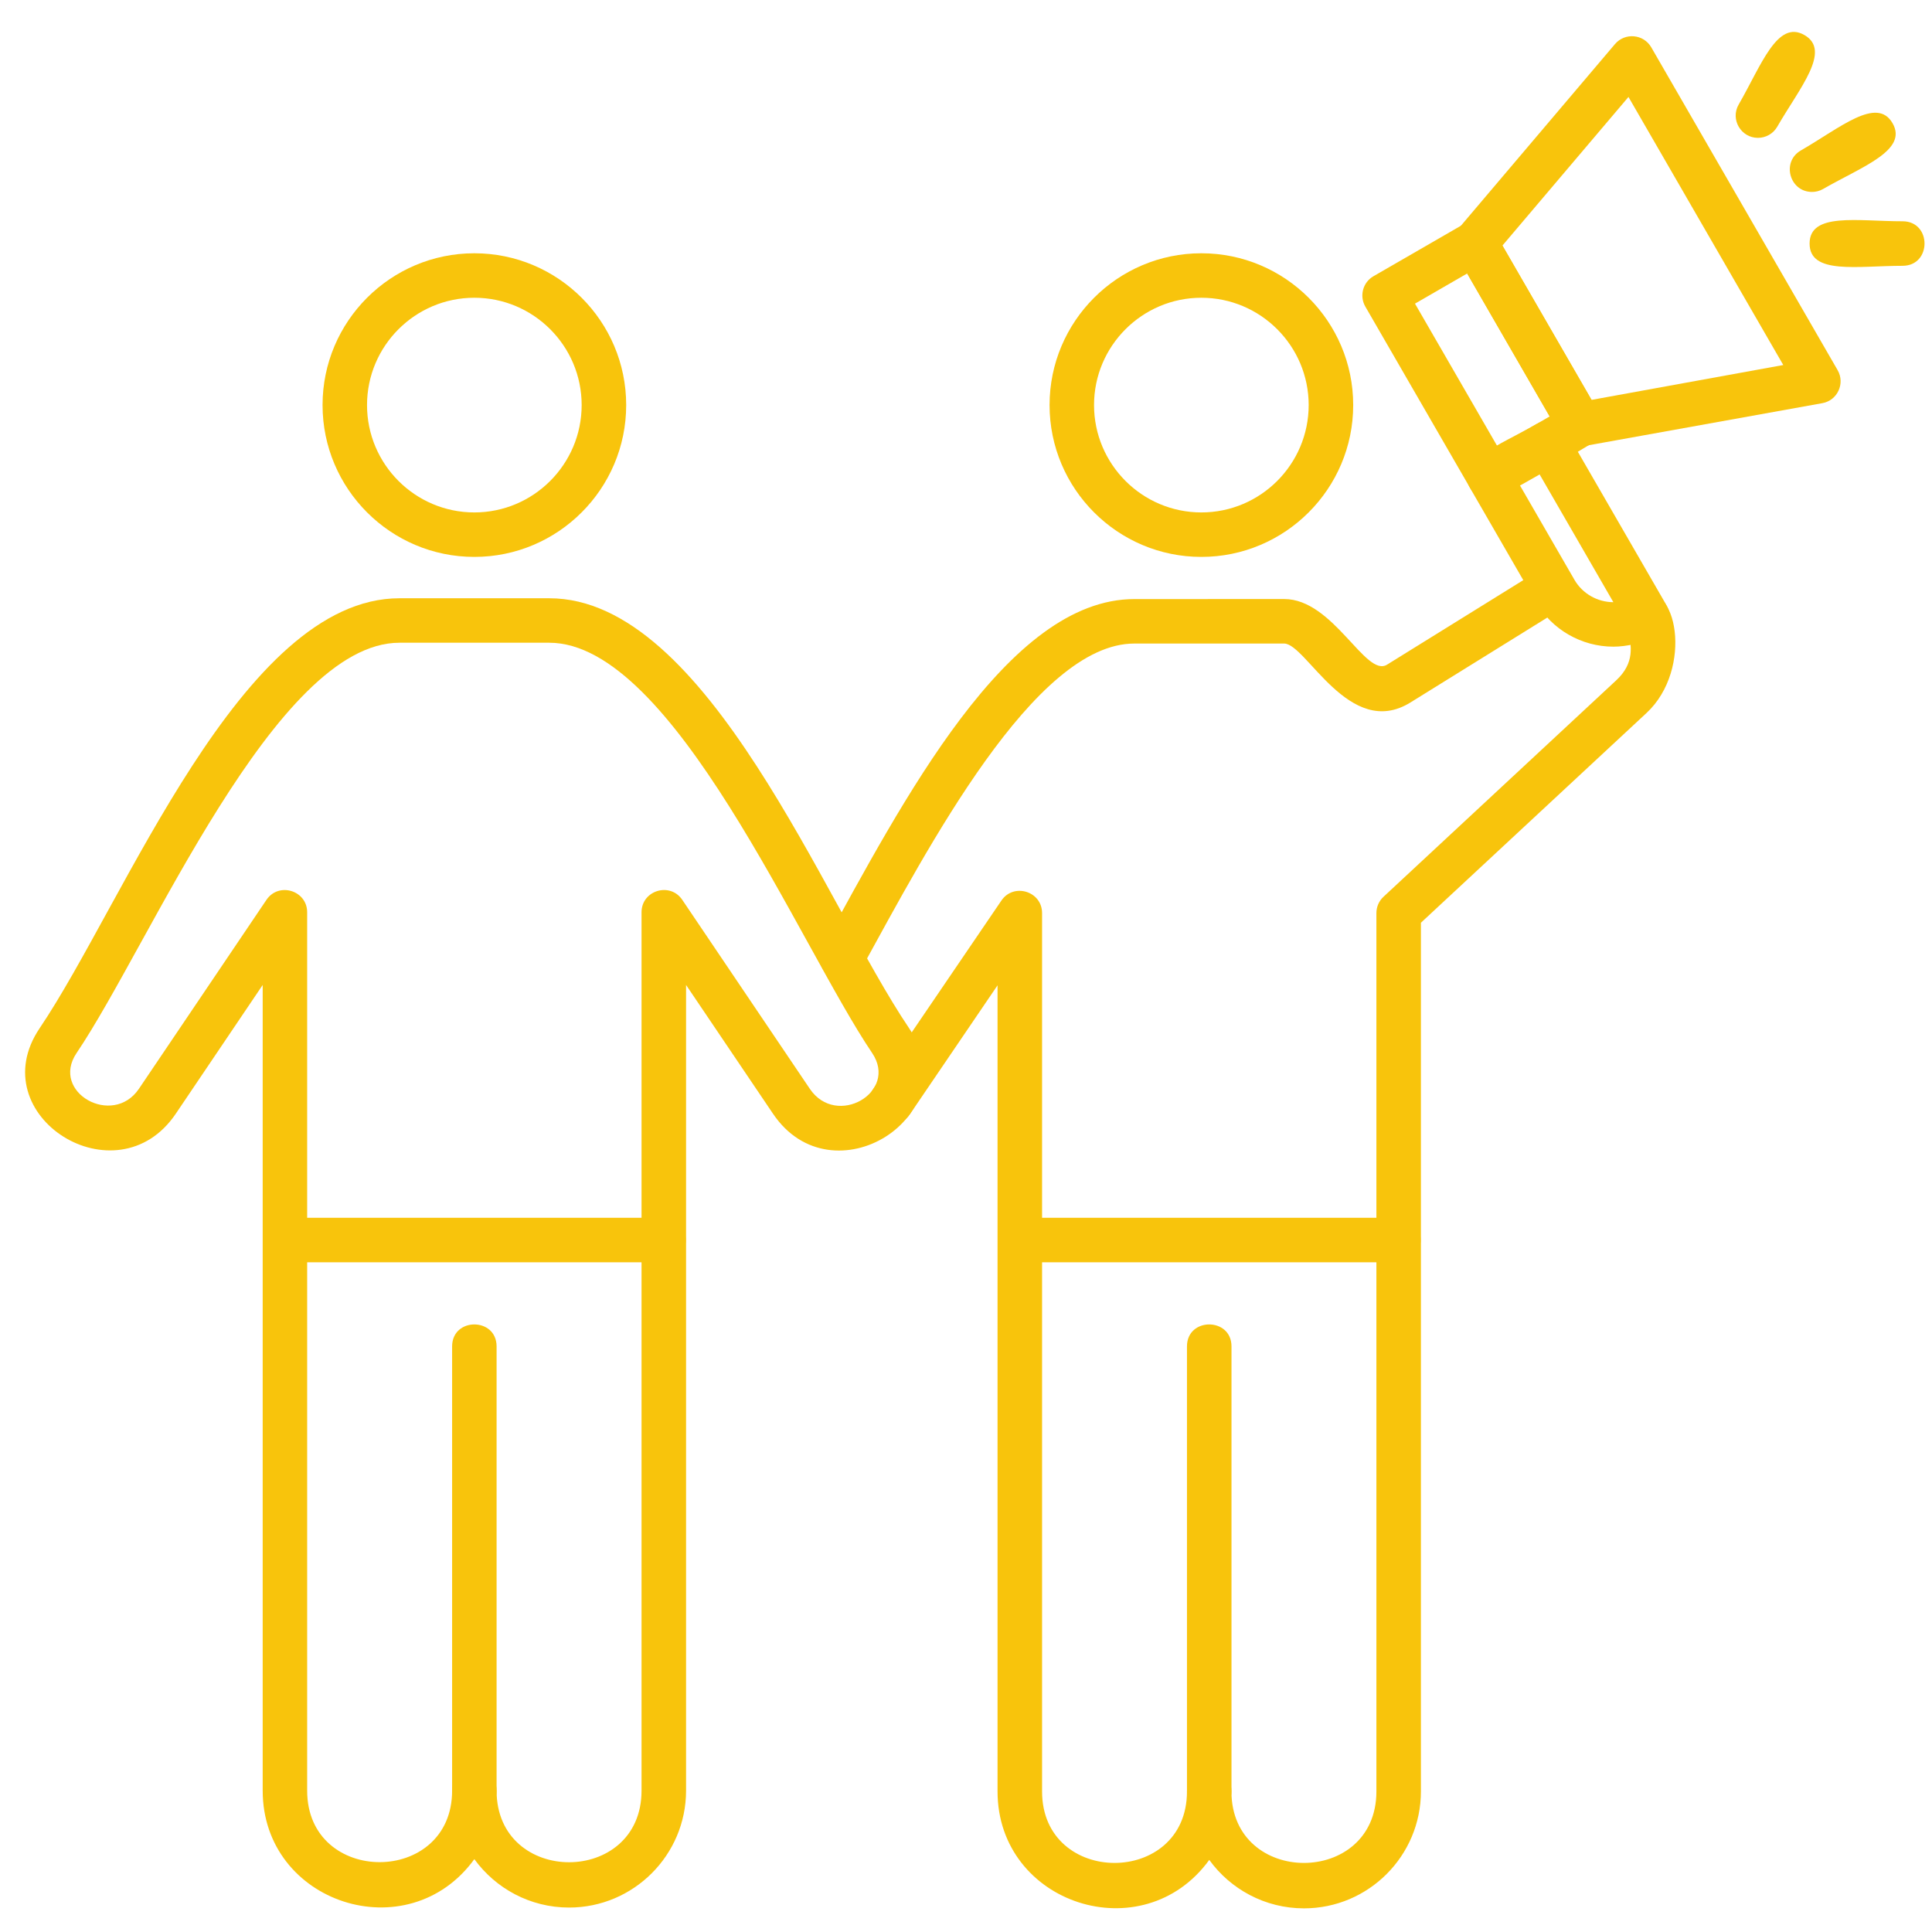 <?xml version="1.0" encoding="UTF-8"?>
<svg xmlns="http://www.w3.org/2000/svg" xmlns:xlink="http://www.w3.org/1999/xlink" width="200" zoomAndPan="magnify" viewBox="0 0 150 150" height="200" preserveAspectRatio="xMidYMid meet" version="1.0">
  <defs>
    <clipPath id="e8d0406e44">
      <path d="M 140 17 L 149.984 17 L 149.984 21 L 140 21 Z M 140 17 " clip-rule="nonzero"></path>
    </clipPath>
  </defs>
  <path fill="#f8c40c" d="M 44.184 148.102 C 41.16 148.102 38.48 146.621 36.828 144.344 C 31.68 151.441 20.395 147.789 20.395 139.023 L 20.395 76.473 L 13.648 86.469 C 9.059 93.266 -1.512 86.629 3.082 79.824 C 9.711 70.004 18.727 46.449 31.012 46.449 L 42.648 46.449 C 54.938 46.449 63.953 70.016 70.578 79.824 C 75.184 86.645 64.613 93.285 60.016 86.469 L 53.266 76.473 L 53.266 139.023 C 53.266 144.027 49.191 148.102 44.184 148.102 Z M 38.555 139.023 C 38.555 146.438 49.809 146.438 49.809 139.023 L 49.809 70.828 C 49.809 69.129 52.02 68.457 52.969 69.859 L 62.875 84.535 C 64.938 87.594 69.766 84.801 67.715 81.758 C 61.977 73.258 52.266 49.902 42.645 49.902 L 31.012 49.902 C 21.387 49.902 11.676 73.277 5.945 81.758 C 3.887 84.809 8.754 87.539 10.785 84.535 L 20.688 69.863 C 21.637 68.457 23.848 69.133 23.848 70.828 L 23.848 139.023 C 23.848 146.43 35.102 146.426 35.102 139.023 C 35.102 136.75 38.555 136.746 38.555 139.023 Z M 38.555 139.023 " fill-opacity="1" fill-rule="evenodd"></path>
  <path fill="#f8c40c" d="M 93.273 43.238 C 86.773 43.238 81.488 37.949 81.488 31.449 C 81.488 24.949 86.773 19.664 93.273 19.664 C 99.773 19.664 105.062 24.949 105.062 31.449 C 105.062 37.949 99.773 43.238 93.273 43.238 Z M 93.273 23.117 C 88.68 23.117 84.941 26.855 84.941 31.449 C 84.941 36.047 88.68 39.785 93.273 39.785 C 97.867 39.785 101.605 36.047 101.605 31.449 C 101.605 26.855 97.867 23.117 93.273 23.117 Z M 93.273 23.117 " fill-opacity="1" fill-rule="evenodd"></path>
  <path fill="#f8c40c" d="M 36.828 43.238 C 30.328 43.238 25.043 37.949 25.043 31.449 C 25.043 24.949 30.328 19.664 36.828 19.664 C 43.328 19.664 48.617 24.949 48.617 31.449 C 48.617 37.949 43.328 43.238 36.828 43.238 Z M 36.828 23.117 C 32.234 23.117 28.496 26.855 28.496 31.449 C 28.496 36.047 32.234 39.785 36.828 39.785 C 41.422 39.785 45.16 36.047 45.16 31.449 C 45.16 26.855 41.422 23.117 36.828 23.117 Z M 36.828 23.117 " fill-opacity="1" fill-rule="evenodd"></path>
  <path fill="#f8c40c" d="M 101.238 148.164 C 98.219 148.164 95.535 146.68 93.887 144.402 C 88.73 151.504 77.449 147.848 77.449 139.082 L 77.449 76.5 L 70.645 86.508 C 69.363 88.387 66.508 86.441 67.785 84.562 L 77.75 69.918 C 78.695 68.523 80.906 69.191 80.906 70.891 L 80.906 139.086 C 80.906 146.488 92.156 146.488 92.156 139.086 C 92.156 136.812 95.609 136.812 95.609 139.086 C 95.609 146.488 106.863 146.488 106.863 139.086 L 106.863 70.891 C 106.863 70.41 107.062 69.949 107.414 69.625 L 125.484 52.82 C 128.383 50.129 124.445 47.359 127.172 46.199 C 130.223 44.902 131.496 51.949 127.84 55.352 L 110.32 71.641 L 110.32 139.082 C 110.32 144.09 106.246 148.164 101.242 148.164 Z M 65.371 76.094 C 64.078 76.094 63.219 74.695 63.863 73.531 C 70.121 62.16 78.203 46.512 88.07 46.512 L 99.703 46.508 C 103.535 46.508 106.023 52.633 107.688 51.605 L 119.684 44.164 C 121.613 42.965 123.438 45.898 121.504 47.098 L 109.508 54.539 C 104.766 57.48 101.41 49.965 99.703 49.965 L 88.07 49.965 C 80.336 49.961 72.066 65.781 66.887 75.199 C 66.574 75.77 65.98 76.094 65.371 76.094 Z M 65.371 76.094 " fill-opacity="1" fill-rule="evenodd"></path>
  <path fill="#f8c40c" d="M 122.676 34.691 C 122.066 34.691 121.492 34.367 121.18 33.828 L 113.051 19.742 C 112.684 19.109 112.758 18.316 113.227 17.758 L 125.387 3.422 C 126.16 2.512 127.605 2.641 128.203 3.672 L 142.672 28.738 C 143.27 29.77 142.66 31.09 141.488 31.301 L 122.68 34.688 Z M 116.648 19.066 L 123.566 31.047 L 138.453 28.34 L 126.434 7.527 Z M 116.648 19.066 " fill-opacity="1" fill-rule="evenodd"></path>
  <path fill="#f8c40c" d="M 115.633 38.754 C 115.02 38.754 114.445 38.426 114.141 37.891 L 106.004 23.805 C 105.527 22.977 105.812 21.918 106.637 21.445 L 113.68 17.379 C 114.504 16.902 115.562 17.184 116.039 18.008 L 124.172 32.094 C 124.648 32.922 124.367 33.977 123.539 34.453 C 122.332 35.152 116.57 38.754 115.637 38.754 Z M 109.859 23.574 L 116.266 34.668 L 120.316 32.332 L 113.91 21.234 Z M 109.859 23.574 " fill-opacity="1" fill-rule="evenodd"></path>
  <path fill="#f8c40c" d="M 125.266 50.207 C 122.789 50.207 120.484 48.883 119.25 46.746 L 114.137 37.891 C 112.93 35.801 116.375 34.602 119.273 32.934 C 120.098 32.457 121.156 32.738 121.633 33.566 L 129.348 46.926 C 130.598 49.094 127.262 50.207 125.266 50.207 Z M 117.992 37.66 L 122.242 45.02 C 122.859 46.086 124.016 46.75 125.262 46.754 L 119.508 36.785 Z M 117.992 37.66 " fill-opacity="1" fill-rule="evenodd"></path>
  <path fill="#f8c40c" d="M 140.688 14.902 C 138.934 14.902 138.293 12.559 139.82 11.68 C 142.859 9.93 145.719 7.449 146.938 9.566 C 148.152 11.676 144.594 12.922 141.547 14.672 C 141.277 14.828 140.98 14.902 140.688 14.902 Z M 140.688 14.902 " fill-opacity="1" fill-rule="evenodd"></path>
  <g clip-path="url(#e8d0406e44)">
    <path fill="#f8c40c" d="M 147.715 20.637 C 144.207 20.637 140.496 21.348 140.496 18.91 C 140.496 16.469 144.207 17.18 147.715 17.18 C 149.988 17.18 149.988 20.637 147.715 20.637 Z M 147.715 20.637 " fill-opacity="1" fill-rule="evenodd"></path>
  </g>
  <path fill="#f8c40c" d="M 136.484 10.703 C 135.176 10.703 134.32 9.273 134.992 8.113 C 136.746 5.074 137.984 1.504 140.098 2.723 C 142.211 3.941 139.738 6.801 137.984 9.84 C 137.664 10.395 137.082 10.703 136.484 10.703 Z M 136.484 10.703 " fill-opacity="1" fill-rule="evenodd"></path>
  <path fill="#f8c40c" d="M 93.887 140.809 C 92.93 140.809 92.156 140.035 92.156 139.082 L 92.156 104.535 C 92.156 102.258 95.613 102.262 95.613 104.535 L 95.613 139.082 C 95.613 140.035 94.836 140.809 93.883 140.809 Z M 93.887 140.809 " fill-opacity="1" fill-rule="evenodd"></path>
  <path fill="#f8c40c" d="M 36.828 140.809 C 35.875 140.809 35.102 140.035 35.102 139.082 L 35.102 104.535 C 35.102 102.258 38.555 102.262 38.555 104.535 L 38.555 139.082 C 38.555 140.035 37.785 140.809 36.828 140.809 Z M 36.828 140.809 " fill-opacity="1" fill-rule="evenodd"></path>
  <path fill="#f8c40c" d="M 51.539 98.004 L 22.121 98.004 C 19.848 98.004 19.848 94.547 22.121 94.547 L 51.539 94.547 C 53.809 94.547 53.812 98.004 51.539 98.004 Z M 51.539 98.004 " fill-opacity="1" fill-rule="evenodd"></path>
  <path fill="#f8c40c" d="M 108.594 98.004 L 79.176 98.004 C 76.902 98.004 76.902 94.547 79.176 94.547 L 108.594 94.547 C 110.863 94.547 110.867 98.004 108.594 98.004 Z M 108.594 98.004 " fill-opacity="1" fill-rule="evenodd"></path>
</svg>
